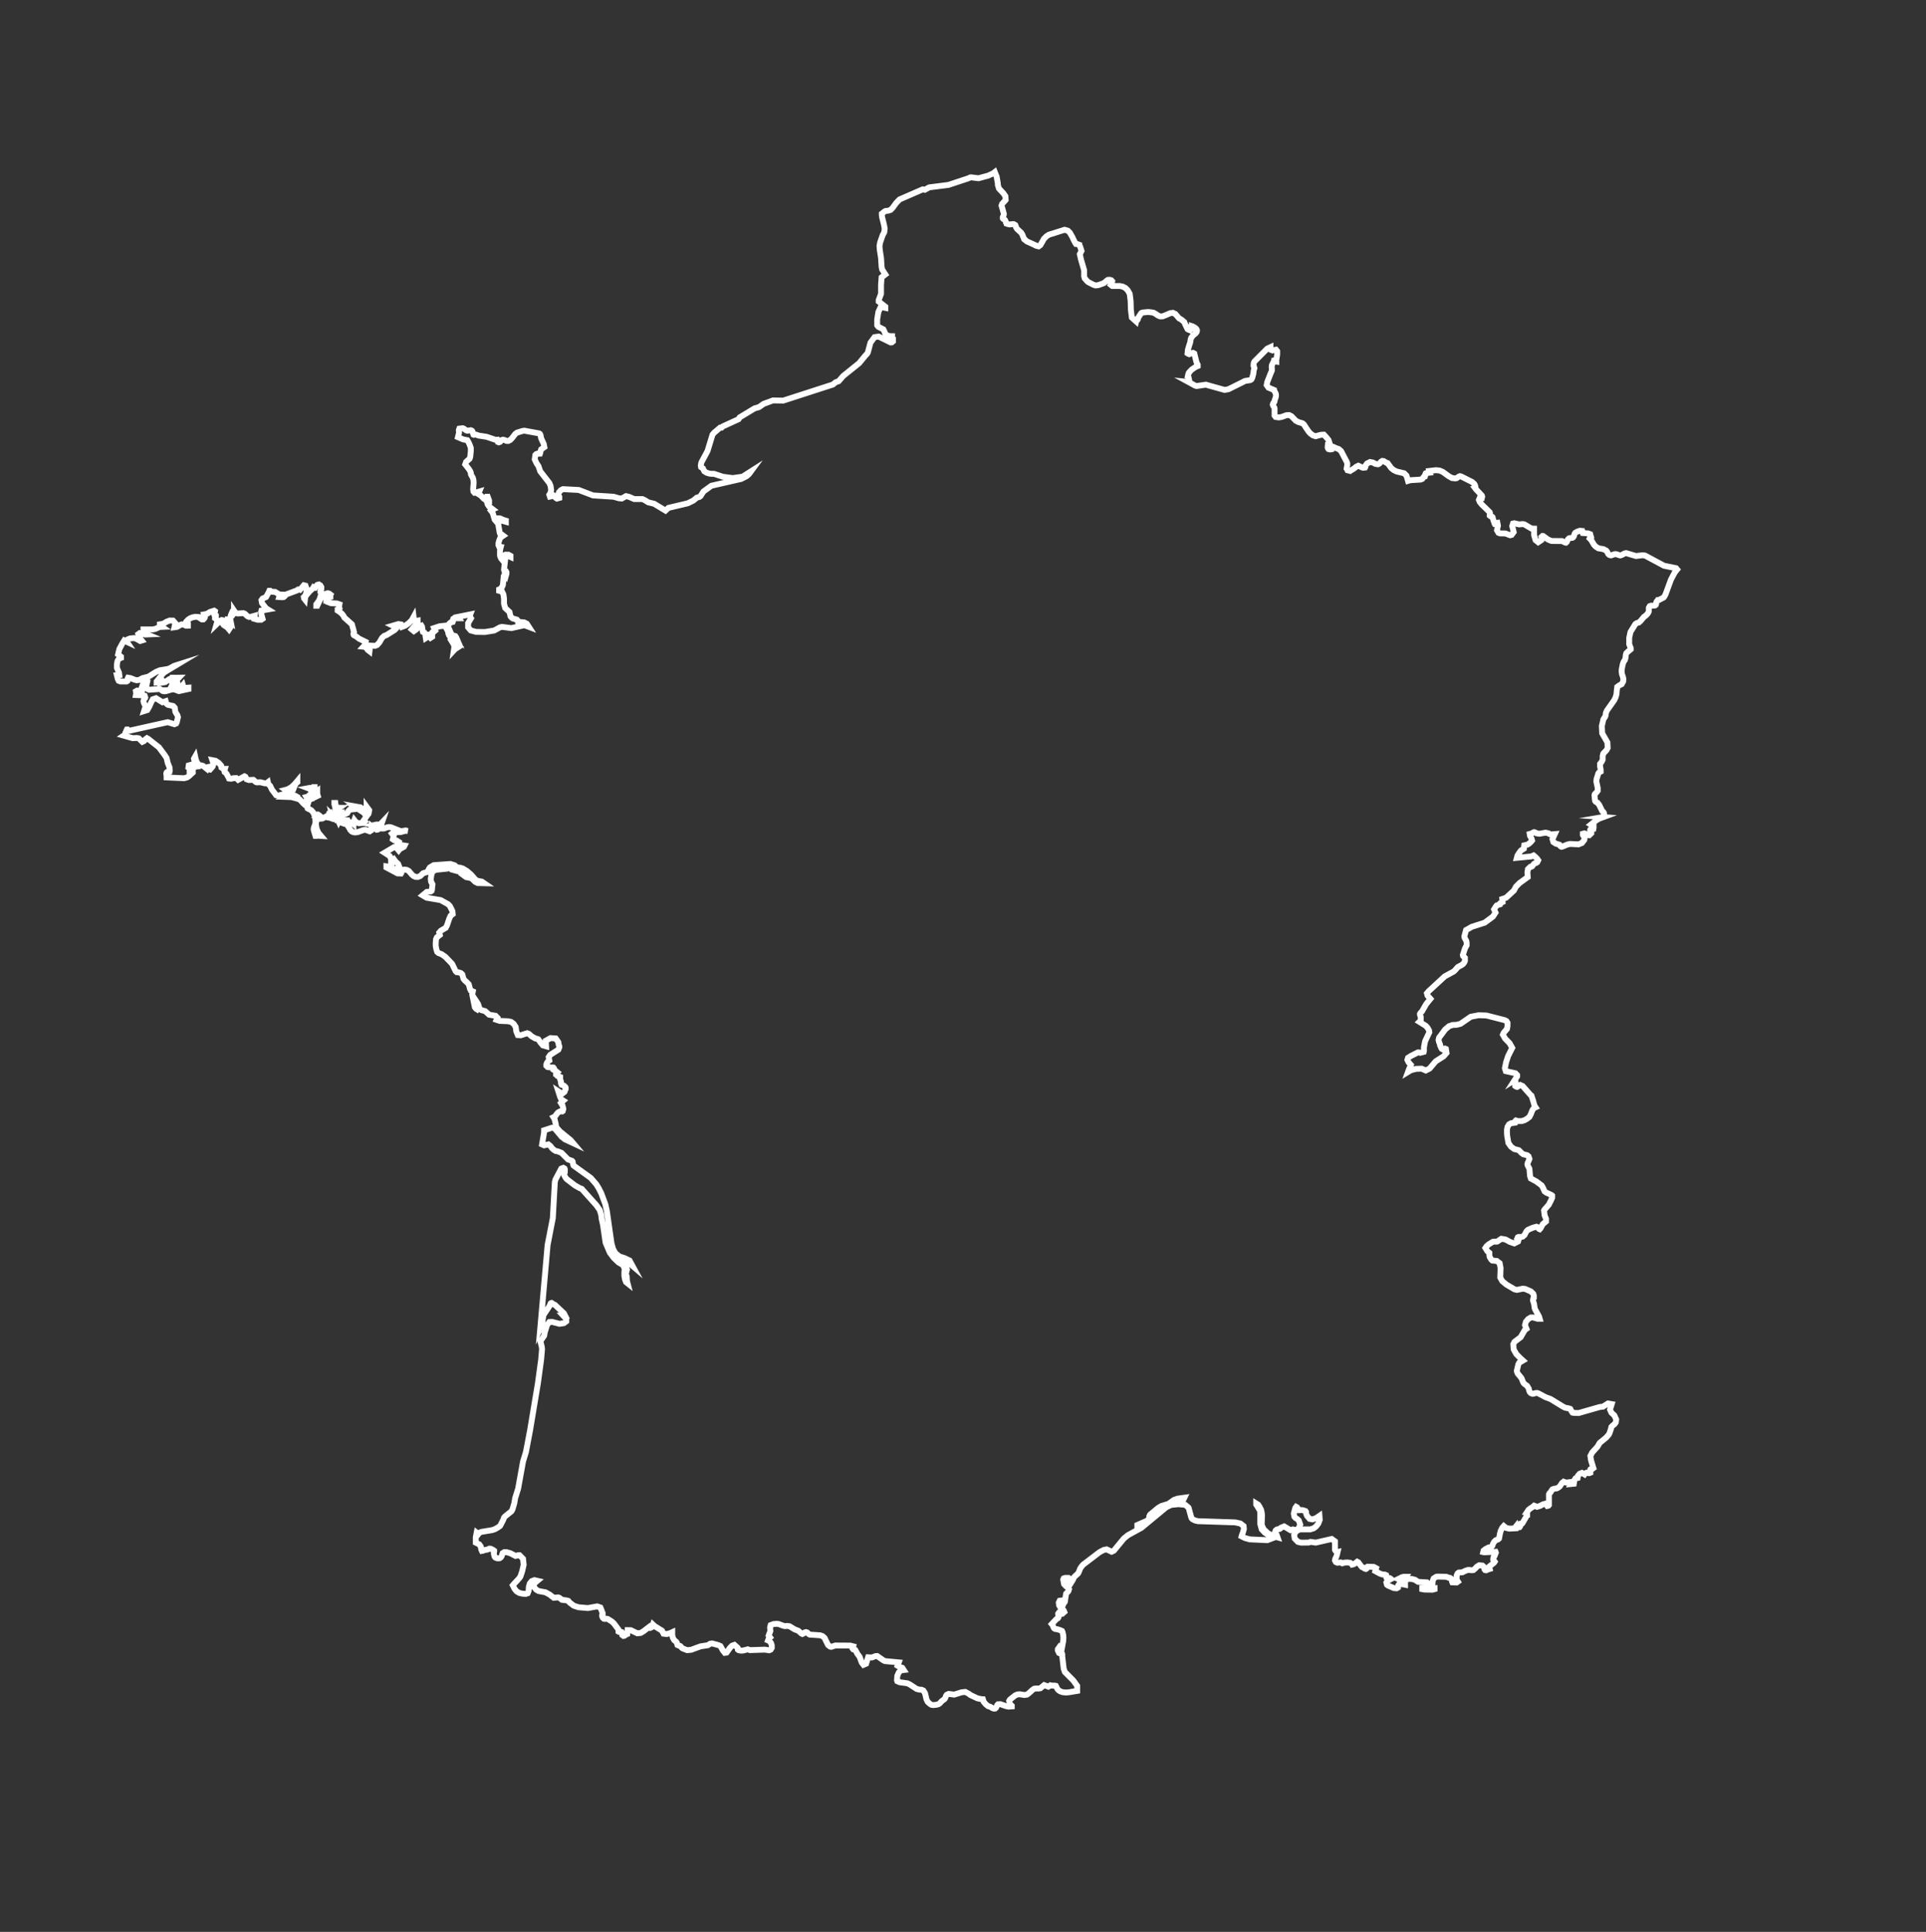 <svg xmlns="http://www.w3.org/2000/svg" id="Calque_3" data-name="Calque 3" viewBox="0 0 655.67 657.73"><rect x="0" y="0" width="655.67" height="657.73" fill="#333333" stroke="none"/><defs><style> .cls-1 { fill: none; stroke: #fff; stroke-miterlimit: 10; stroke-width: 2px; } </style></defs><polygon class="cls-1" points="338.66 58.58 338.08 59.03 336.4 59.8 333.11 60.69 330.62 60.38 330.23 60.43 329.82 60.66 322.87 62.96 316.33 63.79 314.82 64.62 314.13 64.47 306.25 67.9 305.09 69.1 303.89 70.75 303.21 71.45 302.39 71.74 301.49 71.83 301.18 71.98 300.19 72.76 300.19 73.09 300.3 73.98 300.91 76.39 301.18 77.86 301.02 79.09 300.5 80.03 299.61 82.59 299.41 83.74 299.51 85.08 299.93 87.81 300.12 90.84 300.3 91.74 301.4 93.44 300.12 94.41 299.93 97.02 299.93 100.05 299.13 102.19 299.13 102.64 301.4 104.43 301.4 104.82 299.82 104.5 299.03 106.2 298.62 108.71 298.62 110.76 299.03 111.27 300.72 112.13 301.12 112.96 301.4 113.68 302.01 114.17 302.9 114.45 303.69 114.46 303.69 114.94 302.8 114.94 303 115.42 303.21 115.7 303.48 115.8 304 115.77 304 116.21 303.59 116.56 303.21 116.59 299.13 114.59 297.73 114.78 296.33 116.67 295.43 120.05 295.05 120.6 294.64 121.01 292.46 123.66 287.07 127.99 285.51 129.78 284.51 130.14 283.52 130.93 266.63 136.39 263.14 136.33 259.95 137.51 258.38 138.61 256.86 139.05 251.79 142.12 251.43 142.72 246.05 145.19 245.63 145.6 245.15 145.6 243.17 147.27 242.56 147.98 240.87 153.54 238.79 157.41 238.68 157.85 238.58 158.54 238.68 159.07 239.3 159.47 239.47 159.85 239.78 160.46 240.56 160.95 241.56 161.25 242.28 161.32 243.07 161.32 246.05 162.31 249.43 162.77 252.8 162.29 255.67 160.46 254.98 161.4 254.2 162.1 252.32 163.06 242.18 165.38 239.47 167.35 238.48 168.89 238.1 169.18 237.21 169.44 236.01 170.43 234.13 171.35 227.55 172.91 226.55 173.84 222.69 171.51 220.71 171.03 219.4 170.23 218.71 169.92 215.93 169.92 214.13 169.15 213.12 168.91 211.66 169.73 210.66 169.63 208.88 169.12 201.89 168.67 197.03 166.82 191.65 166.53 190.97 166.87 190.28 167.62 189.98 168.48 190.39 169.12 190.39 169.53 189.6 169.75 189.19 169.49 188.78 169.05 188.4 168.67 187.88 168.74 187.52 169.02 187.21 169.08 187 168.45 187.11 168.26 187.31 167.93 187.52 167.43 187.62 166.75 187.41 165.38 187 164.43 183.92 160.47 183.33 158.75 182.62 157.65 182.04 156.4 182.24 154.91 182.55 154.6 182.93 154.46 183.82 154.44 183.92 154.17 184.02 153.59 184.22 153 185.32 152.23 185.11 151.15 184.22 149.23 184.02 148.18 183.82 147.75 183.54 147.56 178.53 146.64 177.86 146.73 175.97 147.32 175.38 147.78 174.29 149.2 173.68 149.81 172.99 150.14 172.48 150.12 171.69 149.8 171.21 149.7 170.69 149.86 170.21 150.47 169.8 150.6 169.5 150.47 169.4 150.16 169.4 149.86 169.32 149.7 168.71 149.75 165.63 148.71 162.96 148.3 162.07 147.98 161.86 147.95 161.34 148.04 161.18 147.98 161.08 147.69 160.86 146.92 160.66 146.64 160.28 146.48 159.08 146.64 158.68 146.51 157.89 145.93 157.47 145.79 156.38 145.93 156.2 146.42 156.27 147.35 155.9 148.84 157.68 149.61 159.08 149.87 159.36 150.31 159.67 150.91 159.97 151.62 160.28 152.52 160.28 153.57 160.08 155.54 159.87 156.18 158.68 157.24 158.37 158.11 158.68 158.49 159.67 159.77 160.08 160.46 160.28 160.94 160.28 161.27 160.35 161.58 160.97 162.67 161.08 163.06 161.18 163.49 161.24 164.4 161.08 166.53 161.18 167.35 161.55 167.78 162.07 167.74 162.64 167.5 163.16 167.35 163.06 167.59 162.96 167.78 162.86 168.2 163.64 168.68 164.63 169.72 165.32 170.2 165.73 169.12 166.03 169.12 166.51 170.4 166.51 170.77 165.73 170.77 166.03 171.76 166.51 172.46 167.72 173.38 167.52 173.46 167.41 173.57 167.13 173.84 167.72 174.58 168.4 176.9 169.02 177.65 169.4 176.47 170.21 176.49 171.32 177 172.21 177.27 172.21 177.65 170.69 177.22 169.91 177.27 169.6 177.86 169.7 179.01 169.91 180.2 170.11 181.38 170.49 182.37 170.69 182.09 170.8 181.98 171.32 182.37 170.49 182.93 170.21 183.32 169.91 184.13 169.7 184.93 169.7 185.62 169.91 186.1 170.49 186.2 170.32 186.85 170.21 187.51 170.21 189 170.32 189.52 170.59 190.14 170.9 190.51 171 190.26 171.38 189.29 172.09 188.84 173.1 188.85 173.78 189.23 173.78 189.61 172.79 189.13 172.31 189.42 171.99 190.36 171.58 193.96 171.69 194.33 172.21 194.46 172.41 194.8 172.41 195.36 172.21 196.07 171.79 195.55 171.48 196.16 171.21 199.14 170.9 199.86 170.49 200.43 169.91 200.69 169.91 201.14 170.9 201.4 171.38 202.38 171.58 203.83 171.58 205.55 171.99 207.02 173.46 208.38 173.78 209.83 174.09 210.21 174.57 210.56 175.97 210.97 176.17 211.2 176.28 211.55 176.39 211.94 176.45 212.23 176.65 212.13 176.87 211.91 176.87 211.75 178.47 211.91 179.36 212.37 180.04 213.43 178.53 212.86 174.09 213.85 170.9 213.43 170.21 213.59 168.23 214.67 165.04 215.18 162.07 215.13 160.28 214.65 159.36 213.59 159.36 212.15 160.35 210.49 160.08 210.05 159.97 209.73 159.97 209.45 160.08 209.18 155.9 210.02 156.2 210.49 154.6 210.49 154.29 210.69 154.19 211.12 154.19 211.57 154.12 211.75 153.4 211.94 152.92 212.38 152.61 212.95 152.51 213.43 152.92 214.2 153.71 216.04 154.12 216.4 154.5 216.41 155.01 216.56 155.28 216.95 155.59 217.67 155.11 217.29 155.01 217.1 154.8 216.81 154.5 216.81 154.7 217.8 155.28 218.9 155.01 219.38 156.2 220.18 154.91 221.01 154.5 221.45 154.7 220.08 154.39 219.26 153.4 217.67 153.5 217.43 153.71 216.81 153.13 216.63 152.82 216.18 152.61 215.57 152.51 214.9 151.61 213.3 151.52 213.02 149.63 213.23 147.75 213.85 148.12 214.75 148.33 215.18 148.64 215.56 148.12 215 147.55 214.96 147.13 215.32 146.65 216.01 147.07 216.33 147.13 216.4 147.13 216.81 146.56 217.17 146.24 216.81 145.96 216.04 145.86 215.13 145.86 215.88 145.66 216.52 145.35 217 144.97 217.24 144.87 216.59 144.77 215.88 144.46 215.35 143.98 215.13 143.88 214.78 143.67 213.34 143.47 213.02 142.47 213.49 141.68 214.33 140.89 214.87 140.18 214.29 141.27 213.02 141.49 212.67 141.68 212.32 141.9 211.99 142.17 211.75 142.17 211.29 141.58 211.38 141.17 211.2 140.89 210.75 140.8 210.02 140.18 211.16 139.09 212.22 137.92 213.02 136.83 213.43 136.51 212.6 135.62 212.47 133.74 213.02 134.53 213.41 134.94 213.43 134.94 213.85 134.32 214.51 131.54 216.24 130.83 216.48 130.45 216.81 130.04 217.2 129.15 218.73 128.37 219.6 127.68 219.89 126.07 219.81 125.86 220.27 125.86 221.14 125.79 221.73 125.18 221.26 124.87 220.78 124.49 220.42 124.08 220.22 123.71 220.18 123.98 219.89 124.18 219.53 124.39 219.11 124.49 218.54 122.2 217.42 121.2 216.65 120.62 216.37 120.41 216.19 120.31 215.82 120.41 215.51 120.52 215.22 120.41 214.9 120.31 214.41 119.8 212.56 117.24 210.26 116.93 209.64 116.34 208.9 115.55 208.27 114.94 207.88 114.94 207.49 115.14 207.4 115.55 207.05 115.45 206.67 115.45 206.28 115.55 205.75 114.73 205.46 112.64 205.36 111.58 204.95 111.58 204.5 111.06 204.5 111.06 204.11 111.76 203.56 112.05 203.39 112.47 203.27 112.47 202.96 112.36 202.89 112.27 202.89 112.17 202.84 112.47 202.41 112.05 202.09 111.58 201.97 111.17 202.07 110.76 202.41 110.07 202.26 109.29 203.44 107.99 206.24 107.67 206.24 107.67 205.75 108.5 204.61 108.77 204.11 109.29 202.49 109.66 201.98 109.08 201.53 109.08 201.14 109.39 200.54 109.39 199.87 109.08 199.33 108.57 198.99 107.99 199.14 107.3 200.06 106.78 199.87 106.52 200.34 105.51 201.21 104.22 202.72 103.91 203.32 103.81 204.11 103.5 203.72 103.5 203.54 103.43 203.27 104.01 202.64 104.32 201.52 104.32 200.31 104.01 199.41 103.43 199.26 102.13 200.79 101.82 200.69 101.51 200.69 101.03 201.04 97.53 202.34 97.27 202.55 96.85 203.06 96.54 203.28 96.06 203.34 95.07 203.27 95.17 202.96 95.27 202.77 95.38 202.6 95.65 202.41 95.07 202.38 93.67 201.53 92.36 201.46 91.98 201.14 91.69 201.14 91.47 201.66 90.58 203.27 89.39 203.79 89.01 204.33 89.21 205.35 90.58 207.11 91.2 207.49 89.01 207.88 88.91 208.29 89.01 209.25 89.39 210.68 88.91 211 87.71 211 86.61 210.69 86.71 209.64 85.21 210.05 84.73 210.02 84.25 209.8 83.32 208.94 82.85 208.75 80.96 208.87 80.17 208.64 79.66 207.88 79.66 208.6 79.56 208.9 79.35 209.18 78.87 208.81 78.57 209.5 78.36 210.68 78.57 211.75 78.16 211.42 78.09 211.24 77.97 210.88 77.68 210.88 77.88 212.13 78.09 212.64 78.26 213.02 77.97 213.43 78.26 213.85 77.97 214.29 77.37 213.59 76.16 212.8 75.68 212.13 75.68 211.75 75.89 211.67 76.27 211.29 75.48 211.1 74.9 211.41 73.7 212.56 73.91 211.82 73.91 211.2 73.6 210.75 73.19 210.49 73.19 210.02 73.5 210.02 73.5 209.64 73.02 209.45 72.91 209.15 73.09 208.7 73.19 208.1 72.91 207.91 71.5 208.35 70.63 208.89 70.1 209.08 69.52 209.18 69.73 209.75 69.73 210.21 69.52 210.59 69.22 210.88 69.04 210.88 68.84 210.41 68.63 210.12 68.43 210.12 68.11 210.49 67.43 210.05 66.54 209.99 65.55 210.18 64.76 210.49 64.04 210.98 63.36 211.7 63.16 212.34 63.97 212.56 63.97 213.02 63.36 213.04 62.47 212.66 61.95 212.56 61.57 212.67 60.27 213.43 59.38 213.56 59.69 212.18 58.9 211.29 57.81 211.26 56.71 211.68 55.61 212.35 54.42 212.56 54.42 213.02 54.72 213.09 55.2 213.43 54.31 213.47 52.9 214.11 52.02 214.29 48.84 214.29 48.84 214.67 49.14 214.9 49.25 215.09 49.14 215.29 49.04 215.56 50.14 216.01 49.45 216.04 47.56 215.56 47.05 215.93 47.25 216.78 48.25 218.07 47.73 218.23 46.37 217.46 45.58 217.24 44.28 217.37 43.59 217.64 42.87 218.07 43.19 218.54 42.78 218.35 42.29 218.07 41.61 219.15 40.61 221.04 40.2 222.82 41.19 223.59 41.19 223.97 40.51 224.21 40 225.05 39.79 226.21 39.79 227.36 40.51 229.02 40.61 229.81 39.79 229.88 40.1 231.17 40.41 231.79 40.99 232.01 43.07 232.02 43.39 231.82 43.49 231.38 43.49 230.93 43.59 230.73 44.38 230.86 45.85 231.44 46.57 231.6 47.36 231.5 48.56 230.87 50.54 230.38 53.12 228.76 54.42 228.21 57.2 227.76 57.97 227.45 59.28 226.71 59.97 226.49 56.09 228.82 55.61 229.18 53.32 232.02 53.32 232.4 53.91 232.36 54.42 232.2 54.9 231.94 55.2 231.6 55.51 232.02 55.41 232.15 55.31 232.17 55.2 232.4 56.2 232.24 57.5 231.34 58.08 231.6 58.18 231.34 58.5 231.03 58.6 230.73 58.9 230.73 58.9 231.19 58.6 231.19 58.6 231.6 59.18 231.41 60.17 230.74 60.89 230.73 60.07 231.6 59.69 231.89 59.49 232.15 59.49 232.4 59.08 232.54 58.9 232.69 58.6 233.25 60.38 233.13 60.58 233.04 60.78 233.67 61.37 233.87 61.88 233.72 62.26 233.25 62.47 233.96 62.95 234.21 64.15 234.12 64.15 234.58 60.89 235.3 59.97 234.95 60.58 234.94 60.89 234.83 61.16 234.58 58.39 234.76 56.5 235.31 55.99 235.37 55.41 235.27 55.1 235.06 54.8 234.79 54.42 234.58 50.75 234.83 49.65 234.29 50.14 232.02 49.55 231.7 48.94 232.2 48.25 234.12 48.36 234.34 48.46 234.76 48.36 235.2 47.84 235.37 47.36 235.3 47.05 235.17 46.68 235.12 46.26 235.37 46.37 235.98 46.26 236.64 48.77 236.74 49.25 236.86 49.45 237.5 49.35 237.73 49.04 238.01 48.84 238.73 48.94 239.19 49.14 239.71 49.65 240.38 49.45 240.8 49.04 242.1 50.14 241.75 50.82 240.57 51.43 239.19 52.02 238.09 53.12 237.72 55.31 239.1 56.4 238.73 56.5 239.12 56.6 239.48 56.88 239.77 57.2 239.97 58.97 240.38 59.49 240.95 59.69 242.29 59.9 242.72 60.38 243.47 60.58 244.16 60.17 245.9 59.97 246.32 59.38 246.57 57.09 245.87 43.87 248.82 43.7 248.74 43.39 248.36 43.19 248.37 43.07 248.6 42.98 248.81 42.98 249.03 42.68 249.48 42.6 249.87 42.4 250.22 42.08 250.44 45.17 251.32 46.57 251.26 47.25 251.37 48.46 252.57 49.04 252.29 49.55 251.67 50.03 251.32 50.44 251.55 54.1 254.43 55.99 256.96 56.71 258.06 57.09 259.72 57.71 261.28 57.81 262.38 57.71 262.77 57.3 262.86 56.88 262.86 56.71 263.01 56.6 263.37 56.71 264.21 56.71 264.68 62.67 264.96 63.67 264.68 64.25 264.3 65.65 263.01 65.65 262.55 64.56 262.55 64.56 262.18 64.66 261.99 64.76 261.76 64.15 261.33 64.25 260.59 64.86 260.42 65.65 261.76 66.03 261.35 66.44 261.09 66.84 260.94 67.32 260.91 67.32 260.53 66.84 260.05 66.23 259.22 66.03 258.3 66.44 257.58 66.65 258.57 67.02 259.53 67.53 260.24 68.02 260.53 68.63 260.59 69.22 260.81 70.41 261.76 70.63 261.23 70.92 261.11 71.3 261.07 71.82 260.91 71.61 261.43 71.4 261.71 71.1 261.8 70.72 261.76 71.5 261.99 72.39 260.97 72.71 260.06 72.29 258.81 73.39 259.02 74.49 259.76 75.28 260.65 75.38 261.32 75.89 261.64 76.16 261.76 76.57 261.76 76.37 262.46 76.47 262.85 76.78 263.08 77.09 263.39 77.88 264.84 77.97 265.05 78.67 265.12 79.56 264.93 80.45 264.91 81.07 265.5 83.23 264.3 83.53 264.46 83.94 265.29 84.73 265.57 86.24 265.5 86.4 265.61 86.91 266.12 87.23 266.31 87.5 266.37 88.6 266.31 90.1 266.68 90.69 266.69 91.2 266.31 91.3 266.78 91.47 267.06 91.98 267.57 92.57 268.82 93.77 270.4 93.98 270.72 94.56 270.9 97.84 270.07 97.84 269.68 97.64 269.37 97.43 269.12 97.17 268.93 97.94 268.73 99.25 267.97 100.34 266.94 101.23 265.88 101.23 266.31 100.72 266.75 100.34 267.46 99.83 268.82 99.53 268.89 98.84 268.79 98.74 269.02 98.74 269.59 98.64 269.91 98.53 270.02 98.16 270.07 98.16 270.52 99.83 270.69 100.52 270.94 101.23 271.34 101.23 271.72 99.63 271.12 98.84 271.05 98.16 271.34 99.25 271.38 101.03 271.87 102.02 272.17 103.33 273.59 103.6 273.83 104.01 273.57 104.11 273.01 104.32 272.44 104.9 272.17 104.42 271.51 104.32 271.34 104.9 271.19 105.21 270.79 105.51 270.57 105.99 270.93 105.99 270.61 106.1 270.55 106.3 270.52 106.1 269.68 105.79 269.02 105.51 268.58 104.9 268.35 105.51 268.24 106.1 268.51 106.52 268.63 106.78 267.97 107.1 267.97 107.1 269.68 107.3 269.56 107.78 269.37 107.99 269.23 107.99 270.26 108.09 270.61 108.19 270.93 105.21 272.37 104.7 274.04 104.59 274.83 104.7 275.21 105.11 275.45 105.59 275.64 105.99 275.89 106.58 276.56 106.99 277.35 107.3 278.41 107.4 279.82 107.3 280.63 106.88 281.66 106.78 282.3 106.88 282.88 107.4 284.6 107.67 284.6 107.89 284.35 108.77 284.57 109.29 284.6 108.4 283.54 107.78 282.14 107.51 280.41 107.99 278.37 107.78 278.25 107.58 278.05 107.4 277.97 107.78 277.32 108.19 277.29 108.67 277.6 109.08 277.97 108.77 278.19 108.57 278.37 109.08 278.73 109.77 278.66 111.06 277.97 111.37 278.25 111.58 278.33 112.17 278.37 111.85 277.56 112.05 276.9 112.27 276.81 112.47 277.73 112.64 278.54 113.06 278.69 113.26 278.31 113.06 277.51 113.57 278.01 114.05 278.63 114.35 279.01 114.73 278.79 115.14 279.4 115.24 279.62 115.35 279.37 115.45 279.21 115.55 278.79 115.14 278.37 114.66 277.75 114.25 277.07 114.15 276.46 114.15 275.02 114.05 274.6 113.84 273.84 113.84 273.38 114.15 273.38 114.25 274.13 114.56 274.7 114.94 275.01 115.55 275.02 115.14 275.31 115.04 275.78 115.04 276.39 115.24 277.13 115.55 277.13 115.72 276.88 115.83 276.77 116.34 276.68 116.34 277.13 116.03 277.13 116.03 277.51 117.44 277.19 118.23 276.81 118.64 276.08 119.01 275.66 121.1 275.44 121.99 275.02 121.41 274.64 122.71 274.87 123.19 275.2 123.71 275.89 122.77 275.6 121.99 275.47 123.98 276.79 124.18 277.13 124.7 277.1 124.87 276.98 125.07 276.68 124.49 276.26 124.97 276.11 125.28 275.82 125.18 275.44 124.8 275.02 124.8 274.64 125.69 275.85 125.48 276.98 123.88 279.21 124.18 279.62 123.4 280.19 122.2 280.29 121.2 279.96 120.62 279.21 120.31 280.08 120.31 280.48 119.9 280.11 119.63 280.03 119.42 280.15 119.22 280.48 118.91 280.48 118.33 279.26 117.13 279.26 116.54 279.75 117.24 280.03 117.24 280.32 117.13 280.41 117.34 280.48 117.71 280.54 118.12 280.73 118.33 281.06 118.43 281.12 119.12 282.3 119.22 282.53 119.73 283.07 120.31 283.33 120.89 283.41 121.71 283.32 123.78 282.58 124.49 282.53 125.86 283.03 126.37 282.71 126.47 281.27 126.85 281.57 127.37 281.69 128.47 281.67 128.37 281.27 128.16 281.04 127.96 280.92 127.58 280.85 128.25 280.7 128.84 280.74 129.46 280.64 130.04 280.03 129.77 280.83 129.15 281.52 128.47 281.96 127.84 282.08 128.25 282.48 128.57 282.43 128.77 282.23 129.15 282.08 130.65 282.08 131.92 281.64 132.54 281.57 133.13 281.67 136.31 282.93 136.99 282.93 138.09 282.74 138.81 282.93 137.99 282.85 136.51 283.26 133.91 283.42 133.43 283.81 134.02 284.6 133.74 285.75 134.22 286.08 135.01 286.16 135.72 286.62 135.31 287.47 136 287.74 136.99 287.77 137.72 287.89 137.51 288.3 136.1 289.07 135.72 289.54 135.42 289.18 135.62 289.06 135.72 288.74 135.01 288.58 134.63 288.41 134.22 288.37 130.93 290.32 132.65 291.43 133.13 292.35 133.13 294.11 133.43 294.11 133.74 293.51 133.64 293.28 133.43 292.83 133.64 292.71 133.74 292.61 134.02 292.45 134.63 293.31 135.52 294.11 135.84 294.92 135.11 295.74 134.22 295.91 132.43 295.06 131.54 294.94 131.54 295.33 135.31 297.35 136.51 297.39 136.62 297.21 136.62 296.86 136.83 296.44 137.09 296.17 137.4 296.09 137.82 296.07 138.5 296.17 139.19 296.55 140.18 297.72 140.79 298.26 141.49 298.55 142.26 298.58 143.05 298.26 144.05 297.3 145.25 296.95 145.66 296.55 145.86 296.17 146.03 295.8 146.34 295.33 147.65 294.56 153.3 294.15 154.8 294.62 155.38 295.2 155.79 295.33 156.68 295.43 157.57 295.71 158.98 296.57 160.35 297.76 161.65 299.24 162.33 299.83 164.05 300.17 164.84 300.71 162.64 300.65 161.76 300.22 160.76 299.24 160.35 298.96 158.68 298.62 157 297.39 157 296.95 157.89 296.95 157.47 296.55 157.1 296.29 156.68 296.17 156.2 296.17 156.48 296.57 155.79 296.6 153.71 296.03 153.4 295.74 153.13 295.33 152.82 295.39 152.51 295.52 152.2 295.74 148.44 296.13 147.43 296.57 147.13 297.08 146.86 297.8 146.75 298.58 146.65 299.24 146.75 300.15 147.24 301.11 147.13 301.91 147.07 302.8 146.95 303.28 146.65 303.5 145.25 303.68 144.87 304.04 144.36 304.43 143.88 304.83 145.25 305.64 150.04 306.46 152.51 307.83 153.13 308.45 153.5 309.16 154.02 310.23 154.12 311.23 153.4 311.77 152.92 312.83 152.2 314.99 151.73 315.9 150.11 316.85 149.53 317.51 149.73 318.33 148.74 319.12 148.44 319.74 148.33 321 148.33 322.03 148.54 323.16 148.84 324.1 149.32 324.5 150.32 324.86 151.61 325.76 153.91 328.15 155.11 330.64 155.49 330.99 156.2 331.06 156.9 331.3 157.38 331.75 157.79 333.26 158.27 333.84 158.88 334.38 159.57 335.09 159.77 335.8 159.97 336.6 160.28 337.25 160.97 337.54 160.76 338.57 161.65 342.93 162.07 343.45 162.45 343.68 162.64 343.41 162.55 342.89 162.33 341.91 162.33 341.18 162.75 341.82 163.16 343.13 163.44 343.61 163.95 343.93 165.14 344.24 166.51 345.46 168.71 345.84 169.32 346.47 169.02 347.21 170.11 347.57 172.89 347.69 173.98 347.91 174.87 348.58 175.56 349.64 175.76 351.13 176.28 352.4 177.27 352.47 179.46 351.77 180.04 351.99 180.93 352.79 182.24 353.55 182.62 353.63 183.23 353.82 184.02 354.96 184.81 355.9 185.9 356.21 185.8 354.33 187.41 353.43 189.19 353.55 190.08 354.81 190.18 355.64 190.39 356.15 190.39 356.63 190.08 357.37 187.31 359.14 186.79 359.91 187 361.04 186.58 361.32 186.21 361.81 186 362.37 186 362.87 186.42 363.28 186.79 363.36 187.11 363.32 187.62 363.46 188.2 363.4 188.4 363.46 188.51 363.62 188.4 363.91 188.4 364.17 188.61 364.29 188.88 364.36 189.77 365.09 189.29 365.58 189.29 365.83 189.6 366.02 189.77 366.31 189.98 366.4 190.49 366.58 190.69 366.66 190.69 367.45 190.97 368.25 190.97 368.83 191.17 369.31 191.96 369.61 192.18 369.81 192.48 370.1 192.58 370.36 192.58 370.71 192.18 371.72 191.58 372.21 190.97 372.15 190.08 371.56 190.69 373.49 191.07 374.29 191.77 374.73 191.58 374.9 191.17 375.34 190.97 375.53 191.17 375.85 191.49 376.36 191.65 376.96 191.77 377.57 191.58 378.27 191.39 378.4 190.97 378.33 190.69 378.38 189.98 378.76 189.6 379.19 189.39 379.45 189.19 379.78 188.88 380.13 188.4 380.37 188.78 380.98 188.99 381.85 189.19 382.71 189.29 383.41 189.5 383.92 190.59 385.18 194.26 388.17 195.15 389.22 192.28 387.88 191.77 387.41 191.29 387.11 188.68 384.02 187.88 383.96 185.22 384.82 185.22 385.56 184.53 389.64 185.22 389.95 186.69 389.62 187.41 390.21 187.88 390.86 188.51 391.46 189.19 391.87 189.98 392.03 191.17 392.51 193.37 394.73 194.74 395.23 194.94 395.46 195.15 396.57 195.25 396.82 201.11 401.04 203 403.21 203.89 404.67 204.7 406.3 206.07 409.97 206.58 412.21 208.17 423.3 208.68 425.15 209.47 426.64 210.87 427.77 212.65 428.36 214.33 429.16 215.32 430.98 214.43 430.22 213.44 429.74 212.35 429.5 211.14 429.43 212.03 430.03 213.03 430.98 213.44 432.23 213.03 433.77 213.34 434.49 213.44 436.12 213.65 436.92 213.12 436.5 212.76 435.56 212.55 434.37 212.55 433.15 212.65 432.24 212.55 431.72 212.24 430.98 211.87 430.57 210.56 429.8 208.96 428.27 207.59 426.45 206.18 423.1 206.07 422.44 205.29 417.06 204.81 414.9 204.7 413.74 204.19 411.99 203 410.3 198.03 404.75 197.45 404.56 195.73 403.59 192.96 401.46 192.58 401.01 192.18 400.3 192.06 399.99 192.06 399.68 192.18 399.37 192.28 399.19 192.28 398.09 192.18 397.84 191.77 397.61 191.07 397.87 190.59 398.76 189.09 401.61 188.88 402.46 188.2 414.71 186.42 423.87 183.92 452.29 184.22 451.65 184.6 450.27 185.01 447.74 186.89 444.91 187.21 444.4 187.31 444.3 187.31 444.07 187.41 443.81 187.62 443.63 187.79 443.6 187.99 443.73 188.2 443.92 188.4 444.04 188.88 444.23 191.96 447.12 192.38 447.94 191.77 447.94 192.76 449 192.76 449.89 191.96 450.48 190.49 450.71 187.99 450.07 187 450.11 186.21 451.13 185.42 453.75 185.32 454.43 185.22 454.81 184.12 456.39 184.02 456.88 184.43 458.5 184.53 459.32 184.22 462.88 183.13 470.89 180.45 486.98 179.05 494.33 178.06 497.56 176.39 506.82 175.38 510.04 175.08 511.8 174.46 513.9 174.09 514.55 171.99 516.23 171.58 516.68 171.38 517.32 170.49 519.07 170.21 519.55 169.4 520.1 168.51 520.61 167.52 520.95 163.95 521.53 163.16 521.84 162.86 522.24 162.27 521.79 161.97 523.35 161.97 525.21 163.16 525.8 163.64 526.48 163.85 527.58 164.05 528.02 164.43 527.96 164.94 527.72 165.83 527.6 166.62 527.25 167.04 527.29 167.82 527.66 168.23 527.96 168.23 528.21 168.13 528.56 168.13 529.06 168.4 530.02 168.61 530.27 169.12 530.5 169.6 530.56 170.11 530.5 170.49 530.24 170.8 529.76 171.11 528.79 171.69 528.43 172.48 528.46 173.78 528.84 175.49 529.73 175.97 529.64 176.39 529.48 176.86 529.48 178.06 530.7 178.27 532.76 177.76 534.98 177.16 536.76 176.65 537.46 174.98 539.25 174.57 539.73 175.18 540.95 175.86 541.78 176.75 542.32 177.76 542.57 178.95 542.67 179.64 542.44 179.94 541.68 180.04 540.23 180.35 539.12 181.04 538.3 181.93 537.97 182.93 538.2 182.04 538.94 181.72 539.68 181.82 540.41 182.55 541.23 183.33 541.68 185.7 542.12 187.11 542.89 188.51 543.98 189.98 543.85 190.39 543.98 190.97 544.4 191.29 544.67 192.76 544.85 193.47 545.04 193.95 545.63 195.35 546.69 196.93 547.2 200.12 547.48 203.3 546.91 204.4 547.29 205.18 549.25 205.18 549.66 204.98 549.91 204.98 550.2 205.18 550.74 205.59 551.13 205.97 551.18 206.38 551.11 206.86 551.18 208.27 552.05 208.96 552.67 210.56 554.81 210.66 555.05 210.56 555.28 210.56 555.5 210.76 555.62 211.46 555.62 211.66 555.67 211.87 556.01 211.87 556.69 212.24 556.97 212.55 556.92 213.24 556.44 213.54 556.32 213.65 555 214.74 555.02 216.94 556.07 218.1 555.96 219.09 555.36 221.12 553.81 221.48 554.17 221.8 554.04 222.08 553.63 222.27 553.08 222.89 553.66 225.36 555.18 225.88 556.2 226.97 556.34 228.17 556.01 228.85 555.7 228.85 556.66 229.06 557.62 229.54 558.44 230.22 558.99 230.43 559.3 230.53 559.69 230.63 560.06 231.05 560.26 231.53 560.39 231.83 560.65 232.04 560.93 232.32 561.19 233.92 561.82 235.29 561.69 238.48 560.52 240.97 560.14 241.77 559.63 242.44 559.53 244.54 560.1 245.26 560.42 246.14 561.98 246.74 562.73 247.35 562.65 248.51 561.02 249.23 560.29 250.02 560.02 251.12 561 251.21 561.16 251.21 561.63 251.43 561.82 252.21 561.98 253 561.94 254.57 561.53 255.29 561.8 260.36 561.64 261.84 561.86 262.35 561.64 262.73 561.06 262.73 560.17 262.45 559.33 261.94 558.72 261.46 558.5 261.67 557.95 261.84 557.73 262.15 557.47 261.67 556.84 262.25 555.29 262.15 554.09 262.35 553.3 263.34 552.93 264.44 552.84 265.12 552.93 266.53 553.47 267.22 553.63 268 553.56 268.79 553.68 270.5 554.73 271.76 555.21 272.08 555.48 272.8 556.13 273.17 556.3 273.58 556.11 273.96 555.79 274.37 555.67 274.79 555.79 275.36 556.36 275.67 556.52 279.23 556.76 280.02 557.04 280.74 557.69 281.11 558.48 281.53 559.33 281.94 560.11 282.63 560.62 283 560.68 284.4 560.23 289.47 560.26 290.46 560.52 290.26 561.29 290.46 561.53 290.88 561.55 291.16 561.73 291.87 563.04 292.66 564.12 293.35 566.02 293.96 566.81 294.85 566.43 295.53 564.24 296.84 564.31 298.04 563.84 298.62 563.81 300.81 565.34 301.3 565.54 305.98 565.98 305.57 567.12 306.25 567.53 307.18 567.83 307.66 568.57 306.67 568.68 305.98 569.39 305.47 570.54 305.37 571.92 305.47 572 305.57 572.12 305.57 572.43 306.25 572.74 308.86 573.09 309.65 573.44 312.05 575.01 312.94 575.24 313.72 575.29 314.34 575.56 314.92 576.49 315.4 578.56 315.82 579.41 316.61 580.12 317.12 580.43 317.7 580.51 318.79 580.4 319.41 580.24 319.9 579.93 320.57 579.2 321.57 578.44 321.78 578.11 322.08 577.31 322.29 577.02 322.97 576.71 324.85 576.95 327.36 576.16 328.62 576.03 329.82 576.67 330.34 577.08 332.7 578.2 334 578.48 334.62 578.52 334.89 579.41 335.61 580.25 336.4 580.88 337.09 581.08 337.87 581.56 338.38 581.72 338.76 581.69 339.07 581.43 339.48 580.53 339.75 580.24 340.57 580.21 342.46 580.86 343.35 581.04 344.44 580.96 344.44 580.74 343.83 580.16 343.55 579.09 343.83 578.63 345.55 577.26 346.33 576.9 347.12 576.83 348.73 577.08 349.61 576.95 350.2 576.52 351.51 575.33 352.09 574.94 352.8 574.86 353.49 574.88 354.17 574.78 355.47 573.71 356.88 574.24 357.57 573.77 357.94 573.87 359.14 573.9 359.45 573.97 359.75 574.59 360.03 575.1 360.44 575.52 360.96 575.84 361.74 576.12 362.84 576.23 363.83 576.16 366.71 575.68 366.71 573.97 365.4 572.15 362.53 569.26 362.12 568.16 361.63 563.97 361.63 563.3 361.54 562.98 361.34 562.83 360.75 562.88 360.54 562.79 360.33 562.37 360.13 561.94 360.13 561.47 360.54 560.9 361.12 561.69 361.34 561.89 361.44 561.5 361.95 558.67 362.02 557.67 361.95 556.68 361.74 555.72 361.54 555.28 361.03 555.05 359.97 554.7 359.24 554.61 358.86 554.4 358.66 554.07 358.35 553.29 358.05 552.93 359.66 551.22 360.13 550.96 360.33 550.66 360.23 549.38 360.44 549.09 360.86 549.17 361.34 549.48 361.63 549.43 362.33 548.81 362.12 548.29 361.03 547.34 360.54 546.52 360.44 545.64 360.75 544.99 361.63 544.87 361.12 545.87 360.96 546.37 361.12 546.81 361.63 546.98 361.85 546.54 362.02 545.93 362.33 545.63 362.53 545.32 362.63 544.58 362.84 543.16 362.94 542.57 363.73 541.7 363.93 541.04 363.63 540.52 362.94 540.09 362.23 539.32 361.95 537.78 362.12 537.38 362.63 537.21 363.73 537.21 363.93 537.4 363.52 537.81 362.84 538.39 362.84 538.74 363.32 539.06 363.63 539.42 363.83 539.63 364.21 539.54 365.3 537.78 365.52 537.12 366.09 536.53 367.02 535.68 367.29 535.16 367.7 534.09 368.01 533.58 368.69 532.74 374.35 528.43 375.76 527.69 376.75 527.5 378.42 528.3 379.21 527.92 382.6 523.8 384 522.66 388.56 520.16 396.71 513.42 396.71 513.01 395.34 513.48 394.14 514.52 391.95 516.88 389.86 518.72 388.56 519.44 387.19 519.55 387.19 519.2 390.54 517.73 391.17 517.07 391.27 516.2 391.53 515.67 394.25 513.42 395.34 512.75 397.81 511.99 399.69 510.65 400.9 510.23 403.19 509.91 402.78 510.75 402.3 511.31 401.57 511.63 400.68 511.86 398.7 512.04 397.81 512.33 397.33 513.01 398.7 512.36 401.2 512.11 403.49 512.34 404.55 513.22 404.66 513.4 405.48 516.4 405.65 516.88 405.96 517.23 406.85 517.67 407.85 517.9 420.49 518.31 422.26 518.69 423.36 519.55 423.46 520.54 423.15 521.68 422.78 522.66 422.67 523.06 423.77 523.62 425.44 524.09 431.41 524.37 432.91 523.8 431.92 522.71 430.61 521.82 429.52 520.67 429.01 518.78 429.01 514.74 428.85 514.16 427.64 512.21 427.64 511.86 428.32 512.28 428.85 513.11 429.32 514.07 429.52 514.93 429.62 515.89 429.52 519.2 430.2 520.67 431.61 521.98 433.29 522.95 434.91 523.41 434.59 522.49 434.18 522.14 433.98 521.86 434.28 521.06 434.69 520.73 435.69 520.51 436.06 520.14 437.16 519.68 439.35 520.98 440.14 520.7 441.24 520.98 442.13 520.28 442.64 519.03 442.13 517.63 441.55 517.11 441.07 516.85 440.66 516.39 440.45 515.31 440.56 514.89 440.76 514.12 440.97 513.37 441.24 513.01 441.55 513.18 442.13 513.99 442.23 514.16 443.22 514.12 443.53 514.16 444.42 514.45 444.62 514.74 444.62 515.22 444.94 516.08 445.83 517.11 446.82 517.29 448.02 516.87 449.18 516.08 449.28 517.42 448.8 518.69 448.02 519.71 447.2 520.33 446.03 520.7 442.44 520.7 441.13 521.41 440.56 522.55 440.76 523.81 441.86 524.95 442.95 525.21 445.51 525.18 446.14 524.95 447.92 525.2 453.36 523.96 454.46 524.76 454.46 527.66 454.66 527.99 454.97 528.3 455.18 528.47 455.34 528.43 455.24 528.85 455.18 529.2 454.87 530.12 454.56 530.7 454.46 531.27 454.76 531.82 455.24 532.04 456.45 531.95 456.96 532.24 457.64 532.02 458.64 531.95 459.63 532.07 460.14 532.42 460.31 532.68 460.83 532.55 461.34 532.26 462.03 531.71 462.41 531.91 463.4 533.25 463.7 533.56 464.32 533.79 464.49 533.98 464.7 534.09 465 534.16 465.21 534.04 465.32 533.79 465.38 533.51 465.59 533.39 467.68 533.47 468.47 533.9 468.19 534.9 469.76 535.75 470.55 536.02 471.48 536.1 471.86 536.27 471.96 537.04 472.27 537.21 473.06 537.27 473.26 537.38 473.53 537.59 472.27 538.26 471.96 538.77 472.17 539.54 472.54 539.83 474.53 540.68 475.46 540.75 475.94 540.47 476.04 539.7 476.34 539.28 477.03 539.28 478.33 539.54 478.33 539.15 477.61 538.86 476.72 537.88 476.04 537.59 477.23 536.99 477.92 536.82 478.6 536.83 478.43 537.09 478.43 537.64 478.33 537.98 479.33 537.57 480.53 537.56 481.69 537.85 482.51 538.39 482.78 538.56 485.77 538.74 486.08 539 486.08 539.56 485.87 540.49 485.66 540.66 484.18 540.68 484.18 541.04 484.99 541.19 487.68 541.23 488.37 541.04 488.37 540.68 488.06 540.69 487.75 540.59 487.26 540.3 487.68 539.15 487.75 538.19 488.06 537.4 488.95 536.83 489.46 536.76 492.23 536.83 492.54 536.89 493.12 537.14 493.63 537.21 494.01 537.46 494.21 537.98 494.32 538.49 494.43 538.74 495.9 538.78 496.31 538.48 495.73 537.59 495.9 537.15 495.9 536.38 496.22 535.68 496.62 535.39 497.89 535.29 498.71 534.86 499.6 534.54 500.07 534.5 501.08 534.61 501.59 534.54 502.17 534.05 502.79 533.38 503.57 532.91 504.67 533.02 505.04 533.35 505.25 533.83 505.36 534.27 505.56 534.54 505.93 534.62 506.76 534.27 507.14 534.16 506.96 533.39 508.63 532.04 508.86 531.68 508.74 531.5 508.54 531.3 508.34 531.04 508.34 530.72 508.43 530.2 508.54 529.98 508.74 529.84 508.86 529.57 509.23 528.62 509.12 528.32 505.25 528.5 504.93 528.43 505.04 527.94 505.67 527.43 506.76 526.86 507.65 526.71 508.03 526.29 508.23 525.68 508.63 524.95 509.23 524.37 509.95 524.13 510.32 523.8 510.64 522.11 510.93 521.1 511.42 520.13 511.93 519.55 512.71 520.18 513.83 520.44 515.9 520.33 515.9 520.13 516.08 519.69 516.28 519.44 516.39 519.75 516.59 519.91 516.79 520 517.1 520 517.28 519.96 517.48 519.69 517.59 518.94 517.68 518.78 517.99 518.78 518.17 518.73 518.26 518.63 519.77 516.04 519.77 515.89 519.89 515.85 519.89 514.95 519.77 514.93 520.35 514.06 520.98 513.55 521.65 513.14 522.25 512.62 523.23 513.01 524.23 512.71 525.32 512.15 526.42 511.86 526.53 512.05 526.53 512.44 526.73 512.72 527.13 512.62 527.31 512.4 527.31 508.78 527.51 508.37 527.82 508.12 528.13 507.58 528.51 507.07 529.22 506.82 529.8 506.78 530.23 506.62 530.59 506.38 531.01 506.04 531.79 504.87 532.3 504.46 532.88 504.68 533.19 504.77 535.29 504.49 535.09 505.05 534.98 505.23 535.78 505.15 535.87 504.6 535.98 503.91 536.36 503.34 537.07 503.18 537.18 502.44 537.76 501.76 538.54 501.45 539.43 501.98 539.75 501.57 540.15 501.39 540.52 501.45 540.84 501.55 541.04 501.55 541.42 501.39 541.42 501.19 541.35 500.47 541.42 500.27 541.53 500.2 541.73 500.21 541.93 500.21 542.44 499.83 541.62 497.11 541.42 495.67 542.04 494.5 543.82 492.55 544.6 491.23 546.79 489.44 547.68 488.42 547.99 487.78 548.42 486.48 548.57 485.8 549.08 485.3 549.66 484.84 550.08 484.24 550.2 483.25 549.57 481.88 548.57 480.96 548.1 479.9 548.68 478.05 547.41 477.83 545.69 478.92 544.6 479.03 537.45 481.08 535.78 481.04 535.35 480.95 535.09 480.57 534.78 480.09 534.57 479.68 533.99 479.48 532.88 479.29 532.21 478.97 527.82 476.29 526.15 475.69 523.74 474.4 523.23 474.25 522.65 474.31 522.25 474.45 521.76 474.54 521.14 474.31 520.76 473.89 520.56 473.38 520.47 472.84 520.15 472.3 519.89 471.85 519.09 471.27 518.68 470.87 518.46 470.44 517.99 469.27 517.59 468.73 516.7 467.67 516.59 467.41 516.39 466.9 516.39 466.61 516.48 466.24 516.9 464.47 517.17 463.97 518.46 463.21 517.48 462.32 516.19 461 515.3 459.41 515.18 457.62 515.58 456.85 517.68 455.26 519.09 452.83 519.66 452.4 519.15 451.16 519.46 450.02 520.24 449.09 521.14 448.55 521.96 448.55 523.43 448.99 524.16 448.99 523.94 448.23 522.65 445.89 522.45 445.39 522.25 443.97 521.87 442.73 521.87 442.67 522.07 441.75 522.16 441.71 522.16 441.08 522.07 440.76 521.96 440.47 521.14 439.67 519.15 438.82 518.37 438.75 516.39 439.16 515.58 438.96 512.82 437.34 511.42 436.17 510.73 434.95 510.84 431.72 510.53 430.06 509.52 429.29 508.03 429.16 507.65 428.8 507.14 427.95 507.03 427.41 507.03 426.54 506.34 425.97 505.67 424.88 506.13 424.22 506.87 423.61 508.23 422.78 508.63 422.71 509.32 422.75 509.75 422.68 510.02 422.49 510.84 421.92 511.11 421.76 512.51 421.99 514.03 422.82 515.5 423.33 516.79 422.68 516.9 422.32 516.7 422.07 516.48 421.76 516.7 421.26 516.99 421.11 517.99 421.11 518.37 421.02 518.99 420.47 519.66 419.21 520.15 418.72 521.65 418.05 523.05 417.64 523.43 417.8 523.94 418.41 524.16 418.5 524.43 418.21 525.21 416.78 526.31 415.86 526.31 414.95 525.84 413.78 525.64 412.11 525.84 411.77 527.24 410.19 528.02 408.66 528.4 407.77 528.4 407.05 528.13 406.82 526.42 406.05 525.84 405.63 525.53 404.96 525.21 404.24 524.83 403.6 523.05 402.27 521.14 401.23 520.87 400.37 520.67 397.97 520.47 397.53 520.09 396.83 519.98 396.38 520.09 395.9 520.56 394.87 520.67 394.55 520.35 393.67 519.89 393.31 518.57 392.98 517.99 392.55 517.1 391.63 516.48 391.44 515.5 391.21 514.4 390.4 513.51 389.14 513.09 386.73 513.02 385.68 513.02 384.63 513.2 383.66 513.72 382.81 514.4 382.42 515.58 382.26 515.58 382.15 515.7 381.91 515.9 381.62 516.08 381.47 516.19 381.5 516.59 381.7 516.7 381.74 516.99 381.69 517.99 381.69 518.89 381.43 519.77 380.96 520.67 380.26 521.14 379.33 521.45 378.53 521.76 377.83 522.16 377.28 522.76 377 522.45 376.55 522.25 375.95 521.96 374.86 521.56 373.65 521.36 373.03 521.14 372.9 518.37 369.76 517.48 369.37 517.17 369.5 516.9 369.79 516.48 370.04 516.19 369.98 515.81 369.71 515.81 368.82 515.9 368.76 515.9 368.15 515.81 367.57 515.7 367.64 515.9 367.33 516.19 366.92 516.48 366.47 516.48 366.02 515.9 365.41 512.62 364.68 512.31 363.71 512.71 361.69 513.4 359.57 514.81 356.76 513.91 355.16 512.4 353.62 511.62 352.26 511.93 351.58 513.02 350.31 513.2 349.34 513.2 348.2 512.82 347.62 512.2 347.31 506.05 345.74 503.37 345.65 500.7 346.16 497.2 348.56 495.9 348.9 494.52 348.96 493.32 349.37 491.94 350.53 490.83 352.06 489.93 353.24 489.73 354.04 489.85 354.62 490.24 355.64 490.24 355.88 490.67 356.86 490.83 357.1 491.25 357.32 491.94 357.01 492.23 357.13 492.45 358.48 491.45 359.62 488.75 361.35 486.68 363.8 485.38 364.46 483.98 363.85 482.09 363.91 480.32 364.36 479.33 364.96 479.8 363.68 480.12 363.08 480.32 362.57 479.52 361.67 479.12 360.85 479.33 360.14 480.32 359.51 482.69 358.31 482.78 358.29 482.89 358.29 483.29 358.39 483.49 358.44 483.67 358.39 484.67 358.13 484.76 357.74 484.76 356.54 485.07 354.87 485.19 354.4 486.59 351.45 486.48 350.79 485.97 349.9 485.38 349.25 483.2 347.89 483.67 347.44 483.67 346.19 483.6 346.03 483.49 345.77 483.4 345.49 483.4 345.19 483.6 344.84 484.09 344.33 485.5 341.88 486.97 340.06 485.97 338.94 485.77 338.17 486.39 337.44 491.83 332.42 494.81 330.8 495.22 330.45 496.31 329.23 497.62 328.53 498.09 328.18 498.51 327.61 498.71 327.12 498.71 326.11 498.4 325.79 498.09 325.5 498 325.15 498.09 324.86 498.71 322.92 498.98 322.41 499.29 321.85 499.29 321 499.18 320.36 498.6 319.31 498.51 318.78 499.09 316.66 501.08 315.53 505.44 314.13 508.23 312.06 509.12 310.71 508.63 309.61 509.23 308.65 509.52 308.27 510.64 307.9 510.73 307.52 510.93 307.42 511.53 307.11 511.42 306.08 512.71 305.65 515.39 303.18 516.08 301.87 517.28 300.66 520.09 298.62 519.98 297.14 520.15 295.9 520.98 295.11 521.36 295.06 521.56 294.97 522.16 294.17 522.54 293.92 522.96 293.8 523.34 293.54 523.65 292.9 523.23 292.28 522.65 291.72 522.07 291.24 521.25 291.59 516.39 292.06 516.59 291.3 517.17 290.37 517.79 289.55 518.77 288.94 518.89 287.81 519.98 287.57 520.56 287.19 521.14 286.66 521.56 286.16 521.36 285.43 520.87 284.6 520.76 283.93 521.56 283.7 521.96 283.42 522.25 283.32 522.65 283.42 523.05 283.7 524.06 283.86 526.15 283.49 527.13 283.7 527.62 284 528.13 284.09 529.29 283.99 528.51 285.68 528.82 286.68 529.61 287.21 530.9 287.59 531.01 287.73 531.12 287.95 531.28 288.15 531.59 288.3 531.9 288.24 533.48 287.57 534.46 287.33 537.38 287.47 538.54 287 539.36 285.94 539.43 285.37 539.36 285.04 539.17 284.76 539.05 284.6 538.85 284.25 538.85 283.87 539.36 283.73 539.95 283.93 540.44 284.3 541.04 284.37 541.62 283.8 541.73 283.7 541.73 283.22 541.42 282.81 541.35 282.56 541.42 282.37 541.62 282.24 542.04 282.33 542.44 282.23 542.51 281.88 542.51 281.28 542.44 281.28 541.73 280.77 541.62 280.71 543.45 279.26 544.42 278.7 545.81 278.19 545.69 278.18 545.81 278.16 546.01 277.54 546.12 277.32 546.01 276.74 545.81 276.43 545.5 276.21 545.32 275.89 544.42 274.04 543.82 273.27 543.24 272.97 543.02 272.68 542.93 272.03 542.82 270.72 542.93 270.36 543.6 269.65 543.91 269.23 543.91 268.24 543.45 266.11 543.51 265.28 544.13 263.3 544.34 263.01 544.92 262.7 544.92 262.03 544.71 260.9 544.71 260.06 544.92 259.8 545.12 259.53 545.32 259.24 545.61 258.62 545.61 257.37 545.81 256.56 546.9 255.4 547.3 254.66 547.21 252.76 545.43 249.64 545.32 247.12 545.61 245.93 545.81 245 546.12 244.44 546.41 244.08 546.59 243.6 546.7 242.72 547.01 241.97 549.57 238.33 549.97 237.47 550.29 236.41 550.4 235.17 550.55 233.87 551.29 233.33 552.07 232.94 552.58 232.02 552.65 231.17 552.47 230.35 552.18 229.56 552.07 228.82 552.07 228.02 552.38 226.39 552.58 225.69 552.85 225.11 553.16 224.7 553.36 224.1 553.48 222.95 553.65 222.38 554.16 221.89 555.15 221.07 555.15 220.65 554.63 219.33 554.63 217.19 555.06 215.18 556.73 212.47 557.24 212.13 557.93 211.93 558.53 211.38 559.65 210.02 560.11 209.72 560.69 209.18 561.12 208.6 561.32 208.1 561.32 206.92 561.63 206.37 562.01 206.22 563.21 206.19 563.5 206.1 563.72 205.89 563.79 205.55 563.88 204.97 564.08 204.65 564.31 204.45 564.39 204.3 564.71 204.28 566.29 203.47 566.49 203.27 566.98 202.41 568.85 197.31 570.14 194.88 570.95 193.88 570.57 193.44 566.49 192.61 560.02 189.14 559.22 189.04 556.93 189.3 553.59 188.31 553.07 188.43 552.07 188.95 551.56 189.1 551.29 189.03 550.4 188.72 549.89 188.65 549.39 188.75 548.88 188.95 548.42 189.08 547.9 188.95 547.52 188.63 547.1 187.83 546.79 187.45 545.89 186.97 544.13 186.67 543.24 186.1 542.62 185.43 541.73 183.9 541.15 183.3 541.24 183.1 541.35 182.97 541.62 182.78 541.35 181.86 540.64 181.6 538.85 181.47 538.65 180.77 537.85 180.7 536.96 181 536.29 181.38 536.07 181.69 535.78 182.6 535.55 182.94 535.29 183.1 534.37 183.2 534.08 183.32 533.77 183.65 533.37 184.52 533.1 184.76 532.88 184.73 531.79 184.21 528.22 184.18 527.62 183.96 526.93 183.64 525.32 182.48 525.15 182.46 524.75 182.82 524.83 183.17 524.95 183.51 524.83 183.82 523.65 184.61 522.76 183.9 522.25 182.19 522.25 179.98 521.36 179.95 518.89 178.5 518.37 178.42 517.17 178.54 515.5 178.15 515.07 178.25 514.81 179.12 515.07 180.13 515.3 181.16 514.6 182.11 514.09 182.23 512.51 181.63 510.64 181.6 510.13 181.4 509.63 180.55 509.75 179.78 509.95 178.99 509.75 177.97 509.52 177.99 509.01 178.35 508.86 178.37 508.74 178.15 508.63 177.65 508.54 177.51 508.43 177.26 508.12 176.08 507.96 175.92 507.34 175.72 507.14 175.54 507.14 175.28 507.23 174.67 507.14 174.39 504.46 171.77 503.77 170.93 503.46 170.21 503.69 169.63 504.46 169.6 504.58 169.09 504.46 168.7 502.48 166.59 502.17 166.18 502.28 166.15 502.28 165.8 502.17 165.29 501.9 164.77 501.17 164.1 497.4 162.21 497 162.12 496.62 162.26 495.9 162.79 495.41 162.88 495.1 162.84 494.32 162.76 493.23 162.16 491.14 160.65 490.04 160.2 488.84 160.08 486.59 160.34 486.75 160.92 485.66 161.03 485.38 161.13 485.19 161.52 485.19 161.92 485.07 162.26 484.61 162.45 484.18 163.05 483.6 163.28 480.12 163.49 479.33 163.73 478.81 161.93 478.02 161.14 475.46 160.53 474.47 160.05 473.64 159.38 472.37 157.66 471.96 157.55 471.07 156.99 470.55 156.93 470.17 157.17 469.56 157.85 469.18 158.06 469.08 158.08 468.19 157.92 467.4 157.49 466.41 157.3 465.38 157.81 464.9 158.47 464.8 158.92 464.8 158.99 464.7 159.18 464.39 159.21 464.11 159.26 463.7 159.16 462.41 158.56 461.93 158.8 461.72 158.9 461.24 159.29 460.63 159.73 459.83 160.18 459.63 160.34 458.74 160.11 458.53 159.67 458.43 159.54 458.53 158.99 458.64 158.39 458.64 157.73 458.43 157.17 456.55 153.59 455.76 152.9 454.46 152.44 454.25 152.32 453.98 152.17 453.77 152.11 453.57 152.29 453.46 152.64 453.19 152.96 453.19 152.97 452.88 153.03 452.27 152.9 452.09 152.67 451.99 152.38 451.99 152.07 452.09 151.18 452.09 151.15 452.37 150.98 452.47 150.88 452.58 150.75 452.27 149.8 451.48 148.84 450.68 147.98 450.17 148.01 449.8 148.02 449.11 148.18 447.92 148.52 447.03 148.26 446.21 147.69 446.03 147.49 445.62 147.09 444.62 145.65 443.94 144.57 443.43 144.12 443.05 144.01 441.96 143.68 441.13 143.23 439.67 141.72 438.97 141.35 438.87 141.31 438.46 141.34 437.98 141.35 437.16 141.65 436.27 141.97 435.59 142.08 435.27 142.12 434.69 142.02 434.28 141.97 433.9 141.49 433.9 139.13 433.8 138.76 433.8 138.75 433.39 138.09 433.29 137.77 433.39 137.38 433.7 136.94 433.8 136.88 433.9 136.62 433.9 136.43 434.08 135.85 434.18 135.59 434.28 135.32 434.38 134.77 434.38 134.39 434.28 133.93 433.7 132.8 433.7 132.78 432.61 132.31 431.82 131.98 431.21 131.1 431.41 130.07 432.5 127.29 432.98 126.17 432.98 125.48 432.91 124.96 432.98 124.52 432.98 124.36 433.19 123.88 433.8 122.69 433.8 122.67 433.98 122.62 434.38 123.08 434.5 123.1 434.5 122.43 434.59 121.99 434.79 120.66 434.79 119.56 434.38 119.06 433.19 119.31 432.71 119.12 432.5 118.22 432.5 118.19 431.41 118.7 427.03 123.1 426.82 123.59 426.75 124.25 426.75 124.52 426.82 124.63 426.82 124.74 426.92 124.93 426.92 125.14 427.03 125.38 426.82 126.05 426.65 127.4 426.34 128.41 426.34 128.53 426.04 129.14 425.76 129.34 425.54 129.44 423.84 129.7 422.47 130.4 418.19 132.52 416.89 132.75 411.54 131.26 410.55 130.96 409.35 131.13 407.36 131.43 406.96 131.31 406.85 131.28 404.55 130.03 404.86 130.06 404.86 129.47 404.77 129.14 404.66 128.63 404.55 128.16 404.38 128.09 404.55 127.33 404.77 126.92 404.77 126.85 405.06 126.5 405.48 126.07 405.75 125.79 406.48 125.31 406.75 125.1 407.26 124.83 407.74 124.63 407.74 124.19 407.47 123.7 407.36 123.36 407.26 123.1 406.58 120.36 406.17 120.14 405.65 120.2 404.86 120.58 404.55 120.46 404.28 120.29 404.38 119.34 404.38 119.15 404.86 117.53 405.18 116.59 405.37 115.42 405.59 114.96 405.59 114.91 406.07 114.29 406.96 113.53 407.06 113.46 407.36 113.06 407.47 112.73 407.47 112.38 407.26 111.97 406.75 111.53 406.37 111.33 406.17 111.19 405.75 111.05 405.75 111.07 405.28 111.27 405.28 111.91 405.37 112.13 405.18 112.23 405.06 112.42 404.48 112.19 404.28 112.06 403.39 110.23 403.19 109.67 402.3 108.91 401.78 108.58 401.41 108.39 400.11 106.89 400 106.87 399.31 106.51 398.9 106.57 398.42 106.61 396.72 107.34 395.83 107.69 395.24 107.71 394.93 107.71 394.72 107.63 394.14 107.37 393.73 107.08 393.43 106.87 392.64 106.44 390.95 106.22 389.17 106.38 388.87 106.45 388.56 106.57 388.28 106.94 387.47 108.19 387.36 108.61 387.29 108.74 387.29 108.81 387.09 109.05 386.99 109 386.88 109.03 386.78 109.44 385.31 108.11 384.99 105.48 384.9 102.49 384.59 100.02 383.9 98.82 383.11 98.03 382.22 97.58 381.31 97.38 378.83 97.36 378.63 97.36 378.15 96.98 378.53 96.33 378.53 96.28 378.63 95.75 378.32 95.42 378.15 95.37 377.74 95.25 377.33 95.29 377.16 95.29 376.85 95.5 376.75 95.56 376.65 95.71 376.33 95.97 376.16 96.07 375.76 96.4 374.35 96.91 373.97 97.05 373.66 97.1 372.98 97.18 372.26 96.96 370.47 96.04 369.99 95.61 369.38 94.89 369.28 94.79 369.07 94.05 369.07 92 368.01 88.38 367.6 86.53 367.91 85.97 368.18 85.44 368.01 84.85 367.7 83.93 367.4 83.37 367.4 83.33 366.92 83.14 366.29 83.07 366.03 82.68 365.4 81.45 365.04 80.64 364.82 80.29 364.21 79.21 363.52 78.54 362.63 78.29 362.43 78.23 360.44 78.85 359.24 79.23 358.86 79.36 357.05 79.91 356.57 80.24 356.17 80.51 355.79 80.91 355.37 81.32 354.89 82.21 354.17 83.45 353.59 83.87 353.39 83.82 353.08 83.75 352.98 83.74 352.8 83.67 352.8 83.64 349.89 82.33 349.51 82.14 349.31 81.95 348.73 81.51 348.73 81.35 348.52 81.12 348.01 79.81 347.73 79.38 347.63 79.21 346.23 77.93 345.92 77.45 345.92 77.43 345.81 77.01 345.65 76.62 345.14 76.33 345.03 76.33 344.75 76.3 343.93 76.4 343.66 76.4 343.04 76.27 342.74 76.16 342.74 76.12 342.46 75.77 342.36 75.39 342.15 74.94 341.95 74.74 341.85 74.67 341.47 74.48 341.37 74.32 341.37 73.97 341.67 73.25 341.74 72.83 341.37 71.43 340.95 69.99 341.16 69.39 341.47 69.05 342.04 68.45 342.26 68.21 342.36 68.07 342.26 66.77 341.57 65.79 340.06 64.18 339.69 62.93 339.69 62.42 339.27 60.05 339.17 59.88 338.66 58.58"></polygon></svg>